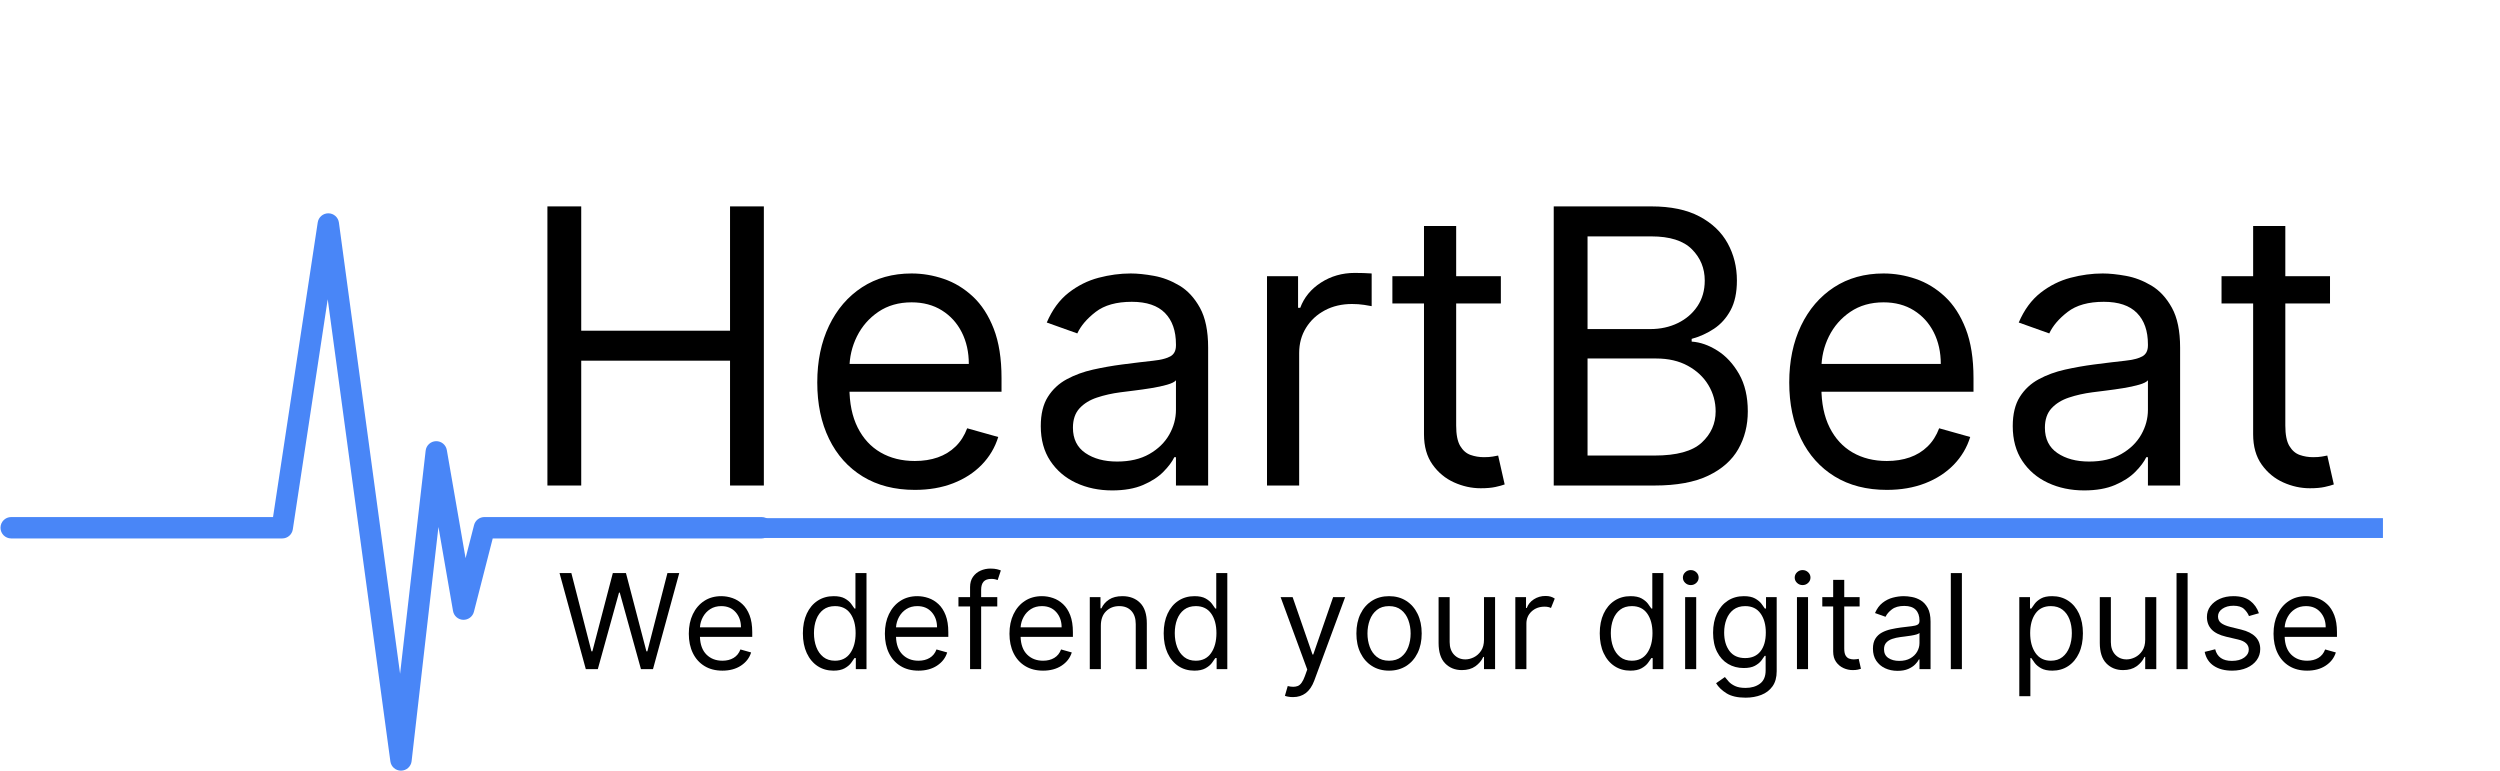 <?xml version="1.0" encoding="utf-8"?>
<svg xmlns="http://www.w3.org/2000/svg" height="817" preserveAspectRatio="xMidYMid meet" version="1.0" viewBox="0 0 1986 612.75" width="2648" zoomAndPan="magnify">
  <defs>
    <g/>
    <clipPath id="24f3e5a11d">
      <path clip-rule="nonzero" d="M 0.406 169.355 L 613.656 169.355 L 613.656 612.426 L 0.406 612.426 Z M 0.406 169.355"/>
    </clipPath>
  </defs>
  <g fill="#000000" fill-opacity="1">
    <g transform="translate(408.022, 385.696)">
      <g>
        <path d="M 26.844 0 L 26.844 -221.734 L 53.703 -221.734 L 53.703 -122.984 L 171.922 -122.984 L 171.922 -221.734 L 198.781 -221.734 L 198.781 0 L 171.922 0 L 171.922 -99.172 L 53.703 -99.172 L 53.703 0 Z M 26.844 0"/>
      </g>
    </g>
  </g>
  <g fill="#000000" fill-opacity="1">
    <g transform="translate(633.643, 385.696)">
      <g>
        <path d="M 93.109 3.469 C 77.086 3.469 63.281 -0.082 51.688 -7.188 C 40.102 -14.301 31.191 -24.266 24.953 -37.078 C 18.711 -49.891 15.594 -64.812 15.594 -81.844 C 15.594 -98.883 18.711 -113.914 24.953 -126.938 C 31.191 -139.969 39.922 -150.145 51.141 -157.469 C 62.367 -164.789 75.492 -168.453 90.516 -168.453 C 99.172 -168.453 107.719 -167.008 116.156 -164.125 C 124.602 -161.238 132.289 -156.566 139.219 -150.109 C 146.156 -143.648 151.68 -135.113 155.797 -124.5 C 159.91 -113.895 161.969 -100.832 161.969 -85.312 L 161.969 -74.484 L 33.781 -74.484 L 33.781 -96.578 L 135.984 -96.578 C 135.984 -105.953 134.125 -114.32 130.406 -121.688 C 126.688 -129.051 121.414 -134.863 114.594 -139.125 C 107.781 -143.383 99.754 -145.516 90.516 -145.516 C 80.336 -145.516 71.547 -143.004 64.141 -137.984 C 56.742 -132.961 51.062 -126.445 47.094 -118.438 C 43.125 -110.426 41.141 -101.836 41.141 -92.672 L 41.141 -77.953 C 41.141 -65.391 43.32 -54.758 47.688 -46.062 C 52.051 -37.363 58.129 -30.758 65.922 -26.25 C 73.723 -21.738 82.785 -19.484 93.109 -19.484 C 99.816 -19.484 105.895 -20.438 111.344 -22.344 C 116.801 -24.258 121.516 -27.148 125.484 -31.016 C 129.453 -34.879 132.52 -39.695 134.688 -45.469 L 159.359 -38.547 C 156.766 -30.172 152.398 -22.82 146.266 -16.5 C 140.129 -10.188 132.551 -5.281 123.531 -1.781 C 114.508 1.719 104.367 3.469 93.109 3.469 Z M 93.109 3.469"/>
      </g>
    </g>
  </g>
  <g fill="#000000" fill-opacity="1">
    <g transform="translate(811.196, 385.696)">
      <g>
        <path d="M 72.328 3.891 C 61.785 3.891 52.219 1.891 43.625 -2.109 C 35.039 -6.117 28.223 -11.93 23.172 -19.547 C 18.117 -27.16 15.594 -36.379 15.594 -47.203 C 15.594 -56.734 17.469 -64.473 21.219 -70.422 C 24.969 -76.379 29.984 -81.051 36.266 -84.438 C 42.547 -87.832 49.492 -90.379 57.109 -92.078 C 64.723 -93.773 72.391 -95.129 80.109 -96.141 C 90.211 -97.441 98.422 -98.43 104.734 -99.109 C 111.055 -99.797 115.676 -100.969 118.594 -102.625 C 121.52 -104.289 122.984 -107.18 122.984 -111.297 L 122.984 -112.156 C 122.984 -122.844 120.078 -131.145 114.266 -137.062 C 108.461 -142.977 99.676 -145.938 87.906 -145.938 C 75.707 -145.938 66.145 -143.266 59.219 -137.922 C 52.289 -132.586 47.422 -126.891 44.609 -120.828 L 20.359 -129.484 C 24.68 -139.586 30.469 -147.473 37.719 -153.141 C 44.977 -158.805 52.922 -162.773 61.547 -165.047 C 70.172 -167.316 78.672 -168.453 87.047 -168.453 C 92.391 -168.453 98.539 -167.82 105.5 -166.562 C 112.469 -165.301 119.219 -162.723 125.75 -158.828 C 132.281 -154.93 137.711 -149.047 142.047 -141.172 C 146.379 -133.305 148.547 -122.77 148.547 -109.562 L 148.547 0 L 122.984 0 L 122.984 -22.516 L 121.688 -22.516 C 119.957 -18.91 117.07 -15.051 113.031 -10.938 C 108.988 -6.82 103.609 -3.32 96.891 -0.438 C 90.18 2.445 81.992 3.891 72.328 3.891 Z M 76.219 -19.047 C 86.32 -19.047 94.852 -21.031 101.812 -25 C 108.781 -28.977 114.051 -34.102 117.625 -40.375 C 121.195 -46.656 122.984 -53.266 122.984 -60.203 L 122.984 -83.578 C 121.898 -82.273 119.535 -81.102 115.891 -80.062 C 112.254 -79.02 108.07 -78.117 103.344 -77.359 C 98.613 -76.598 94.031 -75.945 89.594 -75.406 C 85.156 -74.863 81.562 -74.41 78.812 -74.047 C 72.176 -73.18 65.988 -71.789 60.25 -69.875 C 54.508 -67.969 49.891 -65.117 46.391 -61.328 C 42.891 -57.535 41.141 -52.395 41.141 -45.906 C 41.141 -37.031 44.441 -30.332 51.047 -25.812 C 57.648 -21.301 66.039 -19.047 76.219 -19.047 Z M 76.219 -19.047"/>
      </g>
    </g>
  </g>
  <g fill="#000000" fill-opacity="1">
    <g transform="translate(983.118, 385.696)">
      <g>
        <path d="M 23.391 0 L 23.391 -166.297 L 48.062 -166.297 L 48.062 -141.172 L 49.797 -141.172 C 52.828 -149.398 58.312 -156.078 66.25 -161.203 C 74.195 -166.328 83.148 -168.891 93.109 -168.891 C 94.984 -168.891 97.328 -168.852 100.141 -168.781 C 102.961 -168.707 105.094 -168.598 106.531 -168.453 L 106.531 -142.484 C 105.664 -142.691 103.695 -143.031 100.625 -143.5 C 97.562 -143.969 94.332 -144.203 90.938 -144.203 C 82.852 -144.203 75.656 -142.523 69.344 -139.172 C 63.031 -135.816 58.051 -131.195 54.406 -125.312 C 50.758 -119.438 48.938 -112.742 48.938 -105.234 L 48.938 0 Z M 23.391 0"/>
      </g>
    </g>
  </g>
  <g fill="#000000" fill-opacity="1">
    <g transform="translate(1096.578, 385.696)">
      <g>
        <path d="M 95.703 -166.297 L 95.703 -144.641 L 9.531 -144.641 L 9.531 -166.297 Z M 34.641 -206.141 L 60.203 -206.141 L 60.203 -47.641 C 60.203 -40.422 61.266 -35.023 63.391 -31.453 C 65.516 -27.879 68.254 -25.492 71.609 -24.297 C 74.973 -23.109 78.531 -22.516 82.281 -22.516 C 85.094 -22.516 87.398 -22.676 89.203 -23 C 91.016 -23.332 92.461 -23.602 93.547 -23.812 L 98.734 -0.859 C 97.004 -0.211 94.586 0.453 91.484 1.141 C 88.379 1.828 84.445 2.172 79.688 2.172 C 72.469 2.172 65.41 0.617 58.516 -2.484 C 51.617 -5.586 45.914 -10.316 41.406 -16.672 C 36.895 -23.023 34.641 -31.035 34.641 -40.703 Z M 34.641 -206.141"/>
      </g>
    </g>
  </g>
  <g fill="#000000" fill-opacity="1">
    <g transform="translate(1207.44, 385.696)">
      <g>
        <path d="M 26.844 0 L 26.844 -221.734 L 104.375 -221.734 C 119.812 -221.734 132.547 -219.078 142.578 -213.766 C 152.617 -208.461 160.094 -201.352 165 -192.438 C 169.906 -183.531 172.359 -173.66 172.359 -162.828 C 172.359 -153.305 170.68 -145.441 167.328 -139.234 C 163.973 -133.023 159.566 -128.113 154.109 -124.5 C 148.66 -120.895 142.766 -118.227 136.422 -116.5 L 136.422 -114.328 C 143.203 -113.891 150.02 -111.504 156.875 -107.172 C 163.727 -102.848 169.461 -96.645 174.078 -88.562 C 178.703 -80.477 181.016 -70.586 181.016 -58.891 C 181.016 -47.773 178.488 -37.781 173.438 -28.906 C 168.383 -20.031 160.41 -12.992 149.516 -7.797 C 138.617 -2.598 124.438 0 106.969 0 Z M 53.703 -23.812 L 106.969 -23.812 C 124.508 -23.812 136.977 -27.223 144.375 -34.047 C 151.77 -40.867 155.469 -49.148 155.469 -58.891 C 155.469 -66.398 153.555 -73.348 149.734 -79.734 C 145.91 -86.117 140.457 -91.242 133.375 -95.109 C 126.301 -98.973 117.93 -100.906 108.266 -100.906 L 53.703 -100.906 Z M 53.703 -124.281 L 103.5 -124.281 C 111.582 -124.281 118.891 -125.867 125.422 -129.047 C 131.953 -132.223 137.148 -136.695 141.016 -142.469 C 144.879 -148.25 146.812 -155.035 146.812 -162.828 C 146.812 -172.578 143.414 -180.859 136.625 -187.672 C 129.844 -194.492 119.094 -197.906 104.375 -197.906 L 53.703 -197.906 Z M 53.703 -124.281"/>
      </g>
    </g>
  </g>
  <g fill="#000000" fill-opacity="1">
    <g transform="translate(1405.779, 385.696)">
      <g>
        <path d="M 93.109 3.469 C 77.086 3.469 63.281 -0.082 51.688 -7.188 C 40.102 -14.301 31.191 -24.266 24.953 -37.078 C 18.711 -49.891 15.594 -64.812 15.594 -81.844 C 15.594 -98.883 18.711 -113.914 24.953 -126.938 C 31.191 -139.969 39.922 -150.145 51.141 -157.469 C 62.367 -164.789 75.492 -168.453 90.516 -168.453 C 99.172 -168.453 107.719 -167.008 116.156 -164.125 C 124.602 -161.238 132.289 -156.566 139.219 -150.109 C 146.156 -143.648 151.68 -135.113 155.797 -124.5 C 159.91 -113.895 161.969 -100.832 161.969 -85.312 L 161.969 -74.484 L 33.781 -74.484 L 33.781 -96.578 L 135.984 -96.578 C 135.984 -105.953 134.125 -114.32 130.406 -121.688 C 126.688 -129.051 121.414 -134.863 114.594 -139.125 C 107.781 -143.383 99.754 -145.516 90.516 -145.516 C 80.336 -145.516 71.547 -143.004 64.141 -137.984 C 56.742 -132.961 51.062 -126.445 47.094 -118.438 C 43.125 -110.426 41.141 -101.836 41.141 -92.672 L 41.141 -77.953 C 41.141 -65.391 43.32 -54.758 47.688 -46.062 C 52.051 -37.363 58.129 -30.758 65.922 -26.25 C 73.723 -21.738 82.785 -19.484 93.109 -19.484 C 99.816 -19.484 105.895 -20.438 111.344 -22.344 C 116.801 -24.258 121.516 -27.148 125.484 -31.016 C 129.453 -34.879 132.52 -39.695 134.688 -45.469 L 159.359 -38.547 C 156.766 -30.172 152.398 -22.82 146.266 -16.5 C 140.129 -10.188 132.551 -5.281 123.531 -1.781 C 114.508 1.719 104.367 3.469 93.109 3.469 Z M 93.109 3.469"/>
      </g>
    </g>
  </g>
  <g fill="#000000" fill-opacity="1">
    <g transform="translate(1583.332, 385.696)">
      <g>
        <path d="M 72.328 3.891 C 61.785 3.891 52.219 1.891 43.625 -2.109 C 35.039 -6.117 28.223 -11.93 23.172 -19.547 C 18.117 -27.16 15.594 -36.379 15.594 -47.203 C 15.594 -56.734 17.469 -64.473 21.219 -70.422 C 24.969 -76.379 29.984 -81.051 36.266 -84.438 C 42.547 -87.832 49.492 -90.379 57.109 -92.078 C 64.723 -93.773 72.391 -95.129 80.109 -96.141 C 90.211 -97.441 98.422 -98.43 104.734 -99.109 C 111.055 -99.797 115.676 -100.969 118.594 -102.625 C 121.52 -104.289 122.984 -107.18 122.984 -111.297 L 122.984 -112.156 C 122.984 -122.844 120.078 -131.145 114.266 -137.062 C 108.461 -142.977 99.676 -145.938 87.906 -145.938 C 75.707 -145.938 66.145 -143.266 59.219 -137.922 C 52.289 -132.586 47.422 -126.891 44.609 -120.828 L 20.359 -129.484 C 24.68 -139.586 30.469 -147.473 37.719 -153.141 C 44.977 -158.805 52.922 -162.773 61.547 -165.047 C 70.172 -167.316 78.672 -168.453 87.047 -168.453 C 92.391 -168.453 98.539 -167.82 105.5 -166.562 C 112.469 -165.301 119.219 -162.723 125.75 -158.828 C 132.281 -154.93 137.711 -149.047 142.047 -141.172 C 146.379 -133.305 148.547 -122.77 148.547 -109.562 L 148.547 0 L 122.984 0 L 122.984 -22.516 L 121.688 -22.516 C 119.957 -18.91 117.07 -15.051 113.031 -10.938 C 108.988 -6.82 103.609 -3.32 96.891 -0.438 C 90.18 2.445 81.992 3.891 72.328 3.891 Z M 76.219 -19.047 C 86.32 -19.047 94.852 -21.031 101.812 -25 C 108.781 -28.977 114.051 -34.102 117.625 -40.375 C 121.195 -46.656 122.984 -53.266 122.984 -60.203 L 122.984 -83.578 C 121.898 -82.273 119.535 -81.102 115.891 -80.062 C 112.254 -79.02 108.07 -78.117 103.344 -77.359 C 98.613 -76.598 94.031 -75.945 89.594 -75.406 C 85.156 -74.863 81.562 -74.41 78.812 -74.047 C 72.176 -73.18 65.988 -71.789 60.25 -69.875 C 54.508 -67.969 49.891 -65.117 46.391 -61.328 C 42.891 -57.535 41.141 -52.395 41.141 -45.906 C 41.141 -37.031 44.441 -30.332 51.047 -25.812 C 57.648 -21.301 66.039 -19.047 76.219 -19.047 Z M 76.219 -19.047"/>
      </g>
    </g>
  </g>
  <g fill="#000000" fill-opacity="1">
    <g transform="translate(1755.254, 385.696)">
      <g>
        <path d="M 95.703 -166.297 L 95.703 -144.641 L 9.531 -144.641 L 9.531 -166.297 Z M 34.641 -206.141 L 60.203 -206.141 L 60.203 -47.641 C 60.203 -40.422 61.266 -35.023 63.391 -31.453 C 65.516 -27.879 68.254 -25.492 71.609 -24.297 C 74.973 -23.109 78.531 -22.516 82.281 -22.516 C 85.094 -22.516 87.398 -22.676 89.203 -23 C 91.016 -23.332 92.461 -23.602 93.547 -23.812 L 98.734 -0.859 C 97.004 -0.211 94.586 0.453 91.484 1.141 C 88.379 1.828 84.445 2.172 79.688 2.172 C 72.469 2.172 65.41 0.617 58.516 -2.484 C 51.617 -5.586 45.914 -10.316 41.406 -16.672 C 36.895 -23.023 34.641 -31.035 34.641 -40.703 Z M 34.641 -206.141"/>
      </g>
    </g>
  </g>
  <g clip-path="url(#24f3e5a11d)">
    <path d="M 318.535 612.211 C 314.289 612.211 310.688 609.07 310.113 604.855 L 260.336 237.73 L 232.609 420.52 C 231.977 424.672 228.41 427.742 224.207 427.742 L 8.895 427.742 C 4.199 427.742 0.395 423.934 0.395 419.242 C 0.395 414.551 4.199 410.746 8.895 410.746 L 216.898 410.746 L 252.406 176.68 C 253.035 172.523 256.609 169.457 260.809 169.457 L 260.875 169.457 C 265.102 169.488 268.66 172.621 269.23 176.812 L 317.828 535.234 L 338.137 357.996 C 338.617 353.797 342.109 350.59 346.336 350.473 C 350.574 350.352 354.23 353.352 354.953 357.512 L 369.855 443.406 L 376.59 417.133 C 377.551 413.375 380.941 410.746 384.824 410.746 L 605 410.746 C 609.695 410.746 613.5 414.551 613.5 419.242 C 613.5 423.934 609.695 427.742 605 427.742 L 391.414 427.742 L 376.484 486 C 375.488 489.883 371.914 492.512 367.914 492.379 C 363.91 492.223 360.562 489.289 359.879 485.34 L 348.301 418.605 L 326.98 604.68 C 326.492 608.938 322.91 612.164 318.625 612.207 L 318.535 612.211" fill="#4986f7" fill-opacity="1" fill-rule="nonzero"/>
  </g>
  <path d="M 0 10.498 L 1790.929 10.498" fill="none" stroke="#4986f7" stroke-linecap="butt" stroke-linejoin="miter" stroke-miterlimit="4" stroke-opacity="1" stroke-width="21" transform="matrix(0.75, 0, -0, 0.75, 549.816, 411.622)"/>
  <g fill="#000000" fill-opacity="1">
    <g transform="translate(442.262, 531.574)">
      <g>
        <path d="M 23.109 0 L 2.234 -76.312 L 11.625 -76.312 L 27.578 -14.156 L 28.328 -14.156 L 44.562 -76.312 L 55 -76.312 L 71.25 -14.156 L 72 -14.156 L 87.938 -76.312 L 97.328 -76.312 L 76.469 0 L 66.922 0 L 50.078 -60.812 L 49.484 -60.812 L 32.641 0 Z M 23.109 0"/>
      </g>
    </g>
  </g>
  <g fill="#000000" fill-opacity="1">
    <g transform="translate(541.83, 531.574)">
      <g>
        <path d="M 32.047 1.188 C 26.535 1.188 21.785 -0.035 17.797 -2.484 C 13.805 -4.93 10.734 -8.359 8.578 -12.766 C 6.43 -17.172 5.359 -22.305 5.359 -28.172 C 5.359 -34.035 6.43 -39.207 8.578 -43.688 C 10.734 -48.176 13.742 -51.68 17.609 -54.203 C 21.473 -56.723 25.988 -57.984 31.156 -57.984 C 34.133 -57.984 37.078 -57.484 39.984 -56.484 C 42.891 -55.492 45.535 -53.883 47.922 -51.656 C 50.305 -49.438 52.207 -46.5 53.625 -42.844 C 55.039 -39.195 55.75 -34.703 55.75 -29.359 L 55.75 -25.641 L 14.203 -25.641 C 14.398 -19.523 16.129 -14.836 19.391 -11.578 C 22.66 -8.328 26.879 -6.703 32.047 -6.703 C 35.504 -6.703 38.473 -7.445 40.953 -8.938 C 43.441 -10.426 45.242 -12.664 46.359 -15.656 L 54.859 -13.266 C 53.516 -8.941 50.828 -5.453 46.797 -2.797 C 42.773 -0.141 37.859 1.188 32.047 1.188 Z M 14.203 -33.234 L 46.797 -33.234 C 46.797 -38.078 45.379 -42.094 42.547 -45.281 C 39.723 -48.477 35.926 -50.078 31.156 -50.078 C 27.801 -50.078 24.895 -49.297 22.438 -47.734 C 19.977 -46.172 18.039 -44.102 16.625 -41.531 C 15.207 -38.957 14.398 -36.191 14.203 -33.234 Z M 14.203 -33.234"/>
      </g>
    </g>
  </g>
  <g fill="#000000" fill-opacity="1">
    <g transform="translate(602.942, 531.574)">
      <g/>
    </g>
  </g>
  <g fill="#000000" fill-opacity="1">
    <g transform="translate(632.454, 531.574)">
      <g>
        <path d="M 29.656 1.188 C 24.895 1.188 20.688 -0.02 17.031 -2.438 C 13.375 -4.863 10.516 -8.289 8.453 -12.719 C 6.391 -17.156 5.359 -22.406 5.359 -28.469 C 5.359 -34.477 6.391 -39.691 8.453 -44.109 C 10.516 -48.535 13.383 -51.953 17.062 -54.359 C 20.738 -56.773 24.988 -57.984 29.812 -57.984 C 33.539 -57.984 36.488 -57.367 38.656 -56.141 C 40.832 -54.91 42.5 -53.52 43.656 -51.969 C 44.812 -50.414 45.711 -49.141 46.359 -48.141 L 47.109 -48.141 L 47.109 -76.312 L 55.891 -76.312 L 55.891 0 L 47.406 0 L 47.406 -8.797 L 46.359 -8.797 C 45.711 -7.754 44.789 -6.441 43.594 -4.859 C 42.406 -3.285 40.703 -1.883 38.484 -0.656 C 36.273 0.57 33.332 1.188 29.656 1.188 Z M 30.859 -6.703 C 36.148 -6.703 40.203 -8.734 43.016 -12.797 C 45.836 -16.859 47.25 -22.133 47.25 -28.625 C 47.25 -35.031 45.859 -40.207 43.078 -44.156 C 40.297 -48.102 36.223 -50.078 30.859 -50.078 C 27.129 -50.078 24.023 -49.125 21.547 -47.219 C 19.078 -45.32 17.227 -42.754 16 -39.516 C 14.77 -36.273 14.156 -32.645 14.156 -28.625 C 14.156 -24.551 14.781 -20.852 16.031 -17.531 C 17.289 -14.219 19.156 -11.582 21.625 -9.625 C 24.102 -7.676 27.18 -6.703 30.859 -6.703 Z M 30.859 -6.703"/>
      </g>
    </g>
  </g>
  <g fill="#000000" fill-opacity="1">
    <g transform="translate(697.591, 531.574)">
      <g>
        <path d="M 32.047 1.188 C 26.535 1.188 21.785 -0.035 17.797 -2.484 C 13.805 -4.93 10.734 -8.359 8.578 -12.766 C 6.43 -17.172 5.359 -22.305 5.359 -28.172 C 5.359 -34.035 6.43 -39.207 8.578 -43.688 C 10.734 -48.176 13.742 -51.68 17.609 -54.203 C 21.473 -56.723 25.988 -57.984 31.156 -57.984 C 34.133 -57.984 37.078 -57.484 39.984 -56.484 C 42.891 -55.492 45.535 -53.883 47.922 -51.656 C 50.305 -49.438 52.207 -46.5 53.625 -42.844 C 55.039 -39.195 55.75 -34.703 55.75 -29.359 L 55.75 -25.641 L 14.203 -25.641 C 14.398 -19.523 16.129 -14.836 19.391 -11.578 C 22.66 -8.328 26.879 -6.703 32.047 -6.703 C 35.504 -6.703 38.473 -7.445 40.953 -8.938 C 43.441 -10.426 45.242 -12.664 46.359 -15.656 L 54.859 -13.266 C 53.516 -8.941 50.828 -5.453 46.797 -2.797 C 42.773 -0.141 37.859 1.188 32.047 1.188 Z M 14.203 -33.234 L 46.797 -33.234 C 46.797 -38.078 45.379 -42.094 42.547 -45.281 C 39.723 -48.477 35.926 -50.078 31.156 -50.078 C 27.801 -50.078 24.895 -49.297 22.438 -47.734 C 19.977 -46.172 18.039 -44.102 16.625 -41.531 C 15.207 -38.957 14.398 -36.191 14.203 -33.234 Z M 14.203 -33.234"/>
      </g>
    </g>
  </g>
  <g fill="#000000" fill-opacity="1">
    <g transform="translate(758.703, 531.574)">
      <g>
        <path d="M 33.531 -57.234 L 33.531 -49.781 L 20.719 -49.781 L 20.719 0 L 11.922 0 L 11.922 -49.781 L 2.688 -49.781 L 2.688 -57.234 L 11.922 -57.234 L 11.922 -65.141 C 11.922 -68.422 12.691 -71.148 14.234 -73.328 C 15.773 -75.516 17.773 -77.156 20.234 -78.25 C 22.691 -79.344 25.285 -79.891 28.016 -79.891 C 30.18 -79.891 31.945 -79.719 33.312 -79.375 C 34.676 -79.031 35.695 -78.707 36.375 -78.406 L 33.844 -70.797 C 33.395 -70.953 32.773 -71.141 31.984 -71.359 C 31.203 -71.586 30.18 -71.703 28.922 -71.703 C 26.016 -71.703 23.922 -70.969 22.641 -69.5 C 21.359 -68.031 20.719 -65.879 20.719 -63.047 L 20.719 -57.234 Z M 33.531 -57.234"/>
      </g>
    </g>
  </g>
  <g fill="#000000" fill-opacity="1">
    <g transform="translate(796.562, 531.574)">
      <g>
        <path d="M 32.047 1.188 C 26.535 1.188 21.785 -0.035 17.797 -2.484 C 13.805 -4.93 10.734 -8.359 8.578 -12.766 C 6.43 -17.172 5.359 -22.305 5.359 -28.172 C 5.359 -34.035 6.43 -39.207 8.578 -43.688 C 10.734 -48.176 13.742 -51.68 17.609 -54.203 C 21.473 -56.723 25.988 -57.984 31.156 -57.984 C 34.133 -57.984 37.078 -57.484 39.984 -56.484 C 42.891 -55.492 45.535 -53.883 47.922 -51.656 C 50.305 -49.438 52.207 -46.5 53.625 -42.844 C 55.039 -39.195 55.75 -34.703 55.75 -29.359 L 55.75 -25.641 L 14.203 -25.641 C 14.398 -19.523 16.129 -14.836 19.391 -11.578 C 22.66 -8.328 26.879 -6.703 32.047 -6.703 C 35.504 -6.703 38.473 -7.445 40.953 -8.938 C 43.441 -10.426 45.242 -12.664 46.359 -15.656 L 54.859 -13.266 C 53.516 -8.941 50.828 -5.453 46.797 -2.797 C 42.773 -0.141 37.859 1.188 32.047 1.188 Z M 14.203 -33.234 L 46.797 -33.234 C 46.797 -38.078 45.379 -42.094 42.547 -45.281 C 39.723 -48.477 35.926 -50.078 31.156 -50.078 C 27.801 -50.078 24.895 -49.297 22.438 -47.734 C 19.977 -46.172 18.039 -44.102 16.625 -41.531 C 15.207 -38.957 14.398 -36.191 14.203 -33.234 Z M 14.203 -33.234"/>
      </g>
    </g>
  </g>
  <g fill="#000000" fill-opacity="1">
    <g transform="translate(857.674, 531.574)">
      <g>
        <path d="M 16.844 -34.438 L 16.844 0 L 8.047 0 L 8.047 -57.234 L 16.547 -57.234 L 16.547 -48.297 L 17.297 -48.297 C 18.629 -51.203 20.66 -53.539 23.391 -55.312 C 26.129 -57.094 29.66 -57.984 33.984 -57.984 C 39.773 -57.984 44.453 -56.207 48.016 -52.656 C 51.578 -49.102 53.359 -43.676 53.359 -36.375 L 53.359 0 L 44.562 0 L 44.562 -35.781 C 44.562 -40.27 43.395 -43.773 41.062 -46.297 C 38.727 -48.816 35.523 -50.078 31.453 -50.078 C 27.254 -50.078 23.77 -48.719 21 -46 C 18.227 -43.281 16.844 -39.426 16.844 -34.438 Z M 16.844 -34.438"/>
      </g>
    </g>
  </g>
  <g fill="#000000" fill-opacity="1">
    <g transform="translate(919.084, 531.574)">
      <g>
        <path d="M 29.656 1.188 C 24.895 1.188 20.688 -0.02 17.031 -2.438 C 13.375 -4.863 10.516 -8.289 8.453 -12.719 C 6.391 -17.156 5.359 -22.406 5.359 -28.469 C 5.359 -34.477 6.391 -39.691 8.453 -44.109 C 10.516 -48.535 13.383 -51.953 17.062 -54.359 C 20.738 -56.773 24.988 -57.984 29.812 -57.984 C 33.539 -57.984 36.488 -57.367 38.656 -56.141 C 40.832 -54.91 42.5 -53.52 43.656 -51.969 C 44.812 -50.414 45.711 -49.141 46.359 -48.141 L 47.109 -48.141 L 47.109 -76.312 L 55.891 -76.312 L 55.891 0 L 47.406 0 L 47.406 -8.797 L 46.359 -8.797 C 45.711 -7.754 44.789 -6.441 43.594 -4.859 C 42.406 -3.285 40.703 -1.883 38.484 -0.656 C 36.273 0.57 33.332 1.188 29.656 1.188 Z M 30.859 -6.703 C 36.148 -6.703 40.203 -8.734 43.016 -12.797 C 45.836 -16.859 47.25 -22.133 47.25 -28.625 C 47.25 -35.031 45.859 -40.207 43.078 -44.156 C 40.297 -48.102 36.223 -50.078 30.859 -50.078 C 27.129 -50.078 24.023 -49.125 21.547 -47.219 C 19.078 -45.32 17.227 -42.754 16 -39.516 C 14.77 -36.273 14.156 -32.645 14.156 -28.625 C 14.156 -24.551 14.781 -20.852 16.031 -17.531 C 17.289 -14.219 19.156 -11.582 21.625 -9.625 C 24.102 -7.676 27.18 -6.703 30.859 -6.703 Z M 30.859 -6.703"/>
      </g>
    </g>
  </g>
  <g fill="#000000" fill-opacity="1">
    <g transform="translate(984.221, 531.574)">
      <g/>
    </g>
  </g>
  <g fill="#000000" fill-opacity="1">
    <g transform="translate(1013.733, 531.574)">
      <g>
        <path d="M 13.422 22.203 C 11.922 22.203 10.586 22.082 9.422 21.844 C 8.254 21.613 7.445 21.391 7 21.172 L 9.234 13.422 C 12.441 14.234 15.117 14.211 17.266 13.359 C 19.422 12.504 21.27 9.941 22.812 5.672 L 24.75 0.297 L 3.578 -57.234 L 13.125 -57.234 L 28.922 -11.625 L 29.516 -11.625 L 45.312 -57.234 L 54.859 -57.234 L 30.266 9.234 C 27.035 17.879 21.422 22.203 13.422 22.203 Z M 13.422 22.203"/>
      </g>
    </g>
  </g>
  <g fill="#000000" fill-opacity="1">
    <g transform="translate(1072.162, 531.574)">
      <g>
        <path d="M 31.297 1.188 C 26.129 1.188 21.602 -0.039 17.719 -2.5 C 13.832 -4.957 10.801 -8.395 8.625 -12.812 C 6.445 -17.238 5.359 -22.41 5.359 -28.328 C 5.359 -34.285 6.445 -39.488 8.625 -43.938 C 10.801 -48.383 13.832 -51.836 17.719 -54.297 C 21.602 -56.754 26.129 -57.984 31.297 -57.984 C 36.461 -57.984 40.988 -56.754 44.875 -54.297 C 48.77 -51.836 51.801 -48.383 53.969 -43.938 C 56.145 -39.488 57.234 -34.285 57.234 -28.328 C 57.234 -22.41 56.145 -17.238 53.969 -12.812 C 51.801 -8.395 48.77 -4.957 44.875 -2.5 C 40.988 -0.039 36.461 1.188 31.297 1.188 Z M 31.297 -6.703 C 35.223 -6.703 38.453 -7.707 40.984 -9.719 C 43.523 -11.738 45.398 -14.383 46.609 -17.656 C 47.828 -20.938 48.438 -24.492 48.438 -28.328 C 48.438 -32.148 47.828 -35.711 46.609 -39.016 C 45.398 -42.316 43.523 -44.984 40.984 -47.016 C 38.453 -49.055 35.223 -50.078 31.297 -50.078 C 27.379 -50.078 24.148 -49.055 21.609 -47.016 C 19.078 -44.984 17.203 -42.316 15.984 -39.016 C 14.766 -35.711 14.156 -32.148 14.156 -28.328 C 14.156 -24.492 14.766 -20.938 15.984 -17.656 C 17.203 -14.383 19.078 -11.738 21.609 -9.719 C 24.148 -7.707 27.379 -6.703 31.297 -6.703 Z M 31.297 -6.703"/>
      </g>
    </g>
  </g>
  <g fill="#000000" fill-opacity="1">
    <g transform="translate(1134.765, 531.574)">
      <g>
        <path d="M 44.125 -23.406 L 44.125 -57.234 L 52.922 -57.234 L 52.922 0 L 44.125 0 L 44.125 -9.688 L 43.531 -9.688 C 42.188 -6.781 40.098 -4.312 37.266 -2.281 C 34.43 -0.258 30.852 0.75 26.531 0.75 C 21.164 0.75 16.742 -1.023 13.266 -4.578 C 9.785 -8.129 8.047 -13.562 8.047 -20.875 L 8.047 -57.234 L 16.844 -57.234 L 16.844 -21.469 C 16.844 -17.289 18.016 -13.957 20.359 -11.469 C 22.711 -8.988 25.711 -7.75 29.359 -7.75 C 31.547 -7.75 33.773 -8.305 36.047 -9.422 C 38.328 -10.547 40.242 -12.258 41.797 -14.562 C 43.348 -16.875 44.125 -19.82 44.125 -23.406 Z M 44.125 -23.406"/>
      </g>
    </g>
  </g>
  <g fill="#000000" fill-opacity="1">
    <g transform="translate(1195.728, 531.574)">
      <g>
        <path d="M 8.047 0 L 8.047 -57.234 L 16.547 -57.234 L 16.547 -48.594 L 17.141 -48.594 C 18.16 -51.426 20.035 -53.723 22.766 -55.484 C 25.504 -57.254 28.598 -58.141 32.047 -58.141 C 33.641 -58.141 35.031 -57.953 36.219 -57.578 C 37.414 -57.203 38.461 -56.691 39.359 -56.047 L 36.375 -48.594 C 35.75 -48.914 35.02 -49.172 34.188 -49.359 C 33.352 -49.547 32.391 -49.641 31.297 -49.641 C 27.129 -49.641 23.676 -48.363 20.938 -45.812 C 18.207 -43.27 16.844 -40.07 16.844 -36.219 L 16.844 0 Z M 8.047 0"/>
      </g>
    </g>
  </g>
  <g fill="#000000" fill-opacity="1">
    <g transform="translate(1235.972, 531.574)">
      <g/>
    </g>
  </g>
  <g fill="#000000" fill-opacity="1">
    <g transform="translate(1265.485, 531.574)">
      <g>
        <path d="M 29.656 1.188 C 24.895 1.188 20.688 -0.02 17.031 -2.438 C 13.375 -4.863 10.516 -8.289 8.453 -12.719 C 6.391 -17.156 5.359 -22.406 5.359 -28.469 C 5.359 -34.477 6.391 -39.691 8.453 -44.109 C 10.516 -48.535 13.383 -51.953 17.062 -54.359 C 20.738 -56.773 24.988 -57.984 29.812 -57.984 C 33.539 -57.984 36.488 -57.367 38.656 -56.141 C 40.832 -54.91 42.5 -53.52 43.656 -51.969 C 44.812 -50.414 45.711 -49.141 46.359 -48.141 L 47.109 -48.141 L 47.109 -76.312 L 55.891 -76.312 L 55.891 0 L 47.406 0 L 47.406 -8.797 L 46.359 -8.797 C 45.711 -7.754 44.789 -6.441 43.594 -4.859 C 42.406 -3.285 40.703 -1.883 38.484 -0.656 C 36.273 0.57 33.332 1.188 29.656 1.188 Z M 30.859 -6.703 C 36.148 -6.703 40.203 -8.734 43.016 -12.797 C 45.836 -16.859 47.25 -22.133 47.25 -28.625 C 47.25 -35.031 45.859 -40.207 43.078 -44.156 C 40.297 -48.102 36.223 -50.078 30.859 -50.078 C 27.129 -50.078 24.023 -49.125 21.547 -47.219 C 19.078 -45.32 17.227 -42.754 16 -39.516 C 14.77 -36.273 14.156 -32.645 14.156 -28.625 C 14.156 -24.551 14.781 -20.852 16.031 -17.531 C 17.289 -14.219 19.156 -11.582 21.625 -9.625 C 24.102 -7.676 27.18 -6.703 30.859 -6.703 Z M 30.859 -6.703"/>
      </g>
    </g>
  </g>
  <g fill="#000000" fill-opacity="1">
    <g transform="translate(1330.621, 531.574)">
      <g>
        <path d="M 8.047 0 L 8.047 -57.234 L 16.844 -57.234 L 16.844 0 Z M 12.516 -66.781 C 10.805 -66.781 9.336 -67.363 8.109 -68.531 C 6.879 -69.695 6.266 -71.098 6.266 -72.734 C 6.266 -74.379 6.879 -75.785 8.109 -76.953 C 9.336 -78.117 10.805 -78.703 12.516 -78.703 C 14.234 -78.703 15.707 -78.117 16.938 -76.953 C 18.164 -75.785 18.781 -74.379 18.781 -72.734 C 18.781 -71.098 18.164 -69.695 16.938 -68.531 C 15.707 -67.363 14.234 -66.781 12.516 -66.781 Z M 12.516 -66.781"/>
      </g>
    </g>
  </g>
  <g fill="#000000" fill-opacity="1">
    <g transform="translate(1355.513, 531.574)">
      <g>
        <path d="M 31.156 22.656 C 24.77 22.656 19.719 21.492 16 19.172 C 12.289 16.848 9.539 14.18 7.75 11.172 L 14.75 6.266 C 15.551 7.305 16.555 8.504 17.766 9.859 C 18.984 11.211 20.656 12.391 22.781 13.391 C 24.906 14.398 27.695 14.906 31.156 14.906 C 35.77 14.906 39.582 13.785 42.594 11.547 C 45.602 9.316 47.109 5.816 47.109 1.047 L 47.109 -10.578 L 46.359 -10.578 C 45.711 -9.535 44.797 -8.25 43.609 -6.719 C 42.43 -5.195 40.742 -3.844 38.547 -2.656 C 36.348 -1.477 33.383 -0.891 29.656 -0.891 C 25.039 -0.891 20.898 -1.984 17.234 -4.172 C 13.566 -6.359 10.672 -9.535 8.547 -13.703 C 6.422 -17.879 5.359 -22.953 5.359 -28.922 C 5.359 -34.785 6.391 -39.895 8.453 -44.25 C 10.516 -48.613 13.383 -51.992 17.062 -54.391 C 20.738 -56.785 24.988 -57.984 29.812 -57.984 C 33.539 -57.984 36.504 -57.367 38.703 -56.141 C 40.898 -54.91 42.586 -53.52 43.766 -51.969 C 44.941 -50.414 45.852 -49.141 46.5 -48.141 L 47.406 -48.141 L 47.406 -57.234 L 55.891 -57.234 L 55.891 1.641 C 55.891 6.555 54.781 10.562 52.562 13.656 C 50.344 16.75 47.363 19.02 43.625 20.469 C 39.883 21.926 35.727 22.656 31.156 22.656 Z M 30.859 -8.797 C 36.148 -8.797 40.203 -10.586 43.016 -14.172 C 45.836 -17.766 47.25 -22.727 47.25 -29.062 C 47.25 -35.25 45.859 -40.297 43.078 -44.203 C 40.297 -48.117 36.223 -50.078 30.859 -50.078 C 27.129 -50.078 24.023 -49.133 21.547 -47.25 C 19.078 -45.363 17.227 -42.828 16 -39.641 C 14.77 -36.461 14.156 -32.938 14.156 -29.062 C 14.156 -23.102 15.555 -18.234 18.359 -14.453 C 21.172 -10.68 25.336 -8.797 30.859 -8.797 Z M 30.859 -8.797"/>
      </g>
    </g>
  </g>
  <g fill="#000000" fill-opacity="1">
    <g transform="translate(1419.457, 531.574)">
      <g>
        <path d="M 8.047 0 L 8.047 -57.234 L 16.844 -57.234 L 16.844 0 Z M 12.516 -66.781 C 10.805 -66.781 9.336 -67.363 8.109 -68.531 C 6.879 -69.695 6.266 -71.098 6.266 -72.734 C 6.266 -74.379 6.879 -75.785 8.109 -76.953 C 9.336 -78.117 10.805 -78.703 12.516 -78.703 C 14.234 -78.703 15.707 -78.117 16.938 -76.953 C 18.164 -75.785 18.781 -74.379 18.781 -72.734 C 18.781 -71.098 18.164 -69.695 16.938 -68.531 C 15.707 -67.363 14.234 -66.781 12.516 -66.781 Z M 12.516 -66.781"/>
      </g>
    </g>
  </g>
  <g fill="#000000" fill-opacity="1">
    <g transform="translate(1444.349, 531.574)">
      <g>
        <path d="M 32.938 -57.234 L 32.938 -49.781 L 20.719 -49.781 L 20.719 -16.391 C 20.719 -13.91 21.082 -12.055 21.812 -10.828 C 22.551 -9.598 23.5 -8.773 24.656 -8.359 C 25.812 -7.953 27.035 -7.75 28.328 -7.75 C 29.297 -7.75 30.086 -7.805 30.703 -7.922 C 31.328 -8.035 31.828 -8.129 32.203 -8.203 L 33.984 -0.297 C 33.391 -0.078 32.555 0.148 31.484 0.391 C 30.422 0.629 29.066 0.75 27.422 0.75 C 24.941 0.75 22.516 0.219 20.141 -0.844 C 17.766 -1.914 15.801 -3.547 14.25 -5.734 C 12.695 -7.922 11.922 -10.68 11.922 -14.016 L 11.922 -49.781 L 3.281 -49.781 L 3.281 -57.234 L 11.922 -57.234 L 11.922 -70.953 L 20.719 -70.953 L 20.719 -57.234 Z M 32.938 -57.234"/>
      </g>
    </g>
  </g>
  <g fill="#000000" fill-opacity="1">
    <g transform="translate(1482.507, 531.574)">
      <g>
        <path d="M 24.891 1.344 C 21.266 1.344 17.973 0.656 15.016 -0.719 C 12.055 -2.102 9.707 -4.102 7.969 -6.719 C 6.227 -9.344 5.359 -12.52 5.359 -16.25 C 5.359 -19.531 6.004 -22.191 7.297 -24.234 C 8.586 -26.285 10.312 -27.895 12.469 -29.062 C 14.633 -30.227 17.031 -31.102 19.656 -31.688 C 22.281 -32.27 24.922 -32.738 27.578 -33.094 C 31.055 -33.539 33.879 -33.879 36.047 -34.109 C 38.223 -34.348 39.812 -34.754 40.812 -35.328 C 41.82 -35.898 42.328 -36.895 42.328 -38.312 L 42.328 -38.609 C 42.328 -42.285 41.328 -45.141 39.328 -47.172 C 37.328 -49.211 34.305 -50.234 30.266 -50.234 C 26.066 -50.234 22.773 -49.312 20.391 -47.469 C 18.004 -45.633 16.328 -43.676 15.359 -41.594 L 7 -44.562 C 8.488 -48.039 10.484 -50.754 12.984 -52.703 C 15.484 -54.66 18.219 -56.031 21.188 -56.812 C 24.156 -57.594 27.078 -57.984 29.953 -57.984 C 31.797 -57.984 33.914 -57.766 36.312 -57.328 C 38.707 -56.898 41.031 -56.016 43.281 -54.672 C 45.531 -53.328 47.398 -51.301 48.891 -48.594 C 50.379 -45.883 51.125 -42.258 51.125 -37.719 L 51.125 0 L 42.328 0 L 42.328 -7.75 L 41.891 -7.75 C 41.285 -6.508 40.285 -5.18 38.891 -3.766 C 37.504 -2.348 35.656 -1.141 33.344 -0.141 C 31.039 0.848 28.223 1.344 24.891 1.344 Z M 26.234 -6.562 C 29.711 -6.562 32.648 -7.242 35.047 -8.609 C 37.441 -9.973 39.254 -11.734 40.484 -13.891 C 41.711 -16.055 42.328 -18.332 42.328 -20.719 L 42.328 -28.766 C 41.961 -28.316 41.148 -27.91 39.891 -27.547 C 38.641 -27.191 37.195 -26.883 35.562 -26.625 C 33.938 -26.363 32.359 -26.141 30.828 -25.953 C 29.305 -25.766 28.07 -25.609 27.125 -25.484 C 24.844 -25.191 22.711 -24.711 20.734 -24.047 C 18.766 -23.391 17.176 -22.41 15.969 -21.109 C 14.758 -19.805 14.156 -18.035 14.156 -15.797 C 14.156 -12.742 15.289 -10.441 17.562 -8.891 C 19.844 -7.336 22.734 -6.562 26.234 -6.562 Z M 26.234 -6.562"/>
      </g>
    </g>
  </g>
  <g fill="#000000" fill-opacity="1">
    <g transform="translate(1541.681, 531.574)">
      <g>
        <path d="M 16.844 -76.312 L 16.844 0 L 8.047 0 L 8.047 -76.312 Z M 16.844 -76.312"/>
      </g>
    </g>
  </g>
  <g fill="#000000" fill-opacity="1">
    <g transform="translate(1566.573, 531.574)">
      <g/>
    </g>
  </g>
  <g fill="#000000" fill-opacity="1">
    <g transform="translate(1596.085, 531.574)">
      <g>
        <path d="M 8.047 21.469 L 8.047 -57.234 L 16.547 -57.234 L 16.547 -48.141 L 17.594 -48.141 C 18.238 -49.141 19.141 -50.414 20.297 -51.969 C 21.453 -53.52 23.113 -54.91 25.281 -56.141 C 27.457 -57.367 30.41 -57.984 34.141 -57.984 C 38.953 -57.984 43.195 -56.773 46.875 -54.359 C 50.551 -51.953 53.422 -48.535 55.484 -44.109 C 57.547 -39.691 58.578 -34.477 58.578 -28.469 C 58.578 -22.406 57.547 -17.156 55.484 -12.719 C 53.422 -8.289 50.562 -4.863 46.906 -2.438 C 43.258 -0.02 39.051 1.188 34.281 1.188 C 30.602 1.188 27.66 0.57 25.453 -0.656 C 23.242 -1.883 21.539 -3.285 20.344 -4.859 C 19.156 -6.441 18.238 -7.754 17.594 -8.797 L 16.844 -8.797 L 16.844 21.469 Z M 16.688 -28.625 C 16.688 -22.133 18.098 -16.859 20.922 -12.797 C 23.742 -8.734 27.801 -6.703 33.094 -6.703 C 36.77 -6.703 39.844 -7.676 42.312 -9.625 C 44.781 -11.582 46.641 -14.219 47.891 -17.531 C 49.148 -20.852 49.781 -24.551 49.781 -28.625 C 49.781 -32.645 49.164 -36.273 47.938 -39.516 C 46.707 -42.754 44.859 -45.32 42.391 -47.219 C 39.922 -49.125 36.82 -50.078 33.094 -50.078 C 27.727 -50.078 23.648 -48.102 20.859 -44.156 C 18.078 -40.207 16.688 -35.031 16.688 -28.625 Z M 16.688 -28.625"/>
      </g>
    </g>
  </g>
  <g fill="#000000" fill-opacity="1">
    <g transform="translate(1660.029, 531.574)">
      <g>
        <path d="M 44.125 -23.406 L 44.125 -57.234 L 52.922 -57.234 L 52.922 0 L 44.125 0 L 44.125 -9.688 L 43.531 -9.688 C 42.188 -6.781 40.098 -4.312 37.266 -2.281 C 34.43 -0.258 30.852 0.75 26.531 0.75 C 21.164 0.75 16.742 -1.023 13.266 -4.578 C 9.785 -8.129 8.047 -13.562 8.047 -20.875 L 8.047 -57.234 L 16.844 -57.234 L 16.844 -21.469 C 16.844 -17.289 18.016 -13.957 20.359 -11.469 C 22.711 -8.988 25.711 -7.75 29.359 -7.75 C 31.547 -7.75 33.773 -8.305 36.047 -9.422 C 38.328 -10.547 40.242 -12.258 41.797 -14.562 C 43.348 -16.875 44.125 -19.82 44.125 -23.406 Z M 44.125 -23.406"/>
      </g>
    </g>
  </g>
  <g fill="#000000" fill-opacity="1">
    <g transform="translate(1720.992, 531.574)">
      <g>
        <path d="M 16.844 -76.312 L 16.844 0 L 8.047 0 L 8.047 -76.312 Z M 16.844 -76.312"/>
      </g>
    </g>
  </g>
  <g fill="#000000" fill-opacity="1">
    <g transform="translate(1745.884, 531.574)">
      <g>
        <path d="M 48.594 -44.422 L 40.688 -42.188 C 39.914 -44.176 38.625 -46.035 36.812 -47.766 C 35 -49.504 32.172 -50.375 28.328 -50.375 C 24.816 -50.375 21.898 -49.57 19.578 -47.969 C 17.254 -46.375 16.094 -44.348 16.094 -41.891 C 16.094 -39.703 16.891 -37.973 18.484 -36.703 C 20.078 -35.441 22.562 -34.383 25.938 -33.531 L 34.438 -31.453 C 44.57 -28.961 49.641 -23.797 49.641 -15.953 C 49.641 -12.672 48.703 -9.738 46.828 -7.156 C 44.953 -4.57 42.336 -2.535 38.984 -1.047 C 35.629 0.441 31.727 1.188 27.281 1.188 C 21.438 1.188 16.602 -0.078 12.781 -2.609 C 8.957 -5.141 6.535 -8.844 5.516 -13.719 L 13.859 -15.797 C 15.422 -9.641 19.844 -6.562 27.125 -6.562 C 31.227 -6.562 34.488 -7.438 36.906 -9.188 C 39.332 -10.938 40.547 -13.039 40.547 -15.5 C 40.547 -19.551 37.711 -22.234 32.047 -23.547 L 22.516 -25.781 C 17.266 -27.031 13.414 -28.961 10.969 -31.578 C 8.52 -34.203 7.297 -37.488 7.297 -41.438 C 7.297 -44.664 8.207 -47.52 10.031 -50 C 11.863 -52.488 14.363 -54.441 17.531 -55.859 C 20.695 -57.273 24.297 -57.984 28.328 -57.984 C 33.984 -57.984 38.43 -56.738 41.672 -54.25 C 44.922 -51.77 47.227 -48.492 48.594 -44.422 Z M 48.594 -44.422"/>
      </g>
    </g>
  </g>
  <g fill="#000000" fill-opacity="1">
    <g transform="translate(1800.736, 531.574)">
      <g>
        <path d="M 32.047 1.188 C 26.535 1.188 21.785 -0.035 17.797 -2.484 C 13.805 -4.93 10.734 -8.359 8.578 -12.766 C 6.43 -17.172 5.359 -22.305 5.359 -28.172 C 5.359 -34.035 6.43 -39.207 8.578 -43.688 C 10.734 -48.176 13.742 -51.68 17.609 -54.203 C 21.473 -56.723 25.988 -57.984 31.156 -57.984 C 34.133 -57.984 37.078 -57.484 39.984 -56.484 C 42.891 -55.492 45.535 -53.883 47.922 -51.656 C 50.305 -49.438 52.207 -46.5 53.625 -42.844 C 55.039 -39.195 55.75 -34.703 55.75 -29.359 L 55.75 -25.641 L 14.203 -25.641 C 14.398 -19.523 16.129 -14.836 19.391 -11.578 C 22.66 -8.328 26.879 -6.703 32.047 -6.703 C 35.504 -6.703 38.473 -7.445 40.953 -8.938 C 43.441 -10.426 45.242 -12.664 46.359 -15.656 L 54.859 -13.266 C 53.516 -8.941 50.828 -5.453 46.797 -2.797 C 42.773 -0.141 37.859 1.188 32.047 1.188 Z M 14.203 -33.234 L 46.797 -33.234 C 46.797 -38.078 45.379 -42.094 42.547 -45.281 C 39.723 -48.477 35.926 -50.078 31.156 -50.078 C 27.801 -50.078 24.895 -49.297 22.438 -47.734 C 19.977 -46.172 18.039 -44.102 16.625 -41.531 C 15.207 -38.957 14.398 -36.191 14.203 -33.234 Z M 14.203 -33.234"/>
      </g>
    </g>
  </g>
</svg>